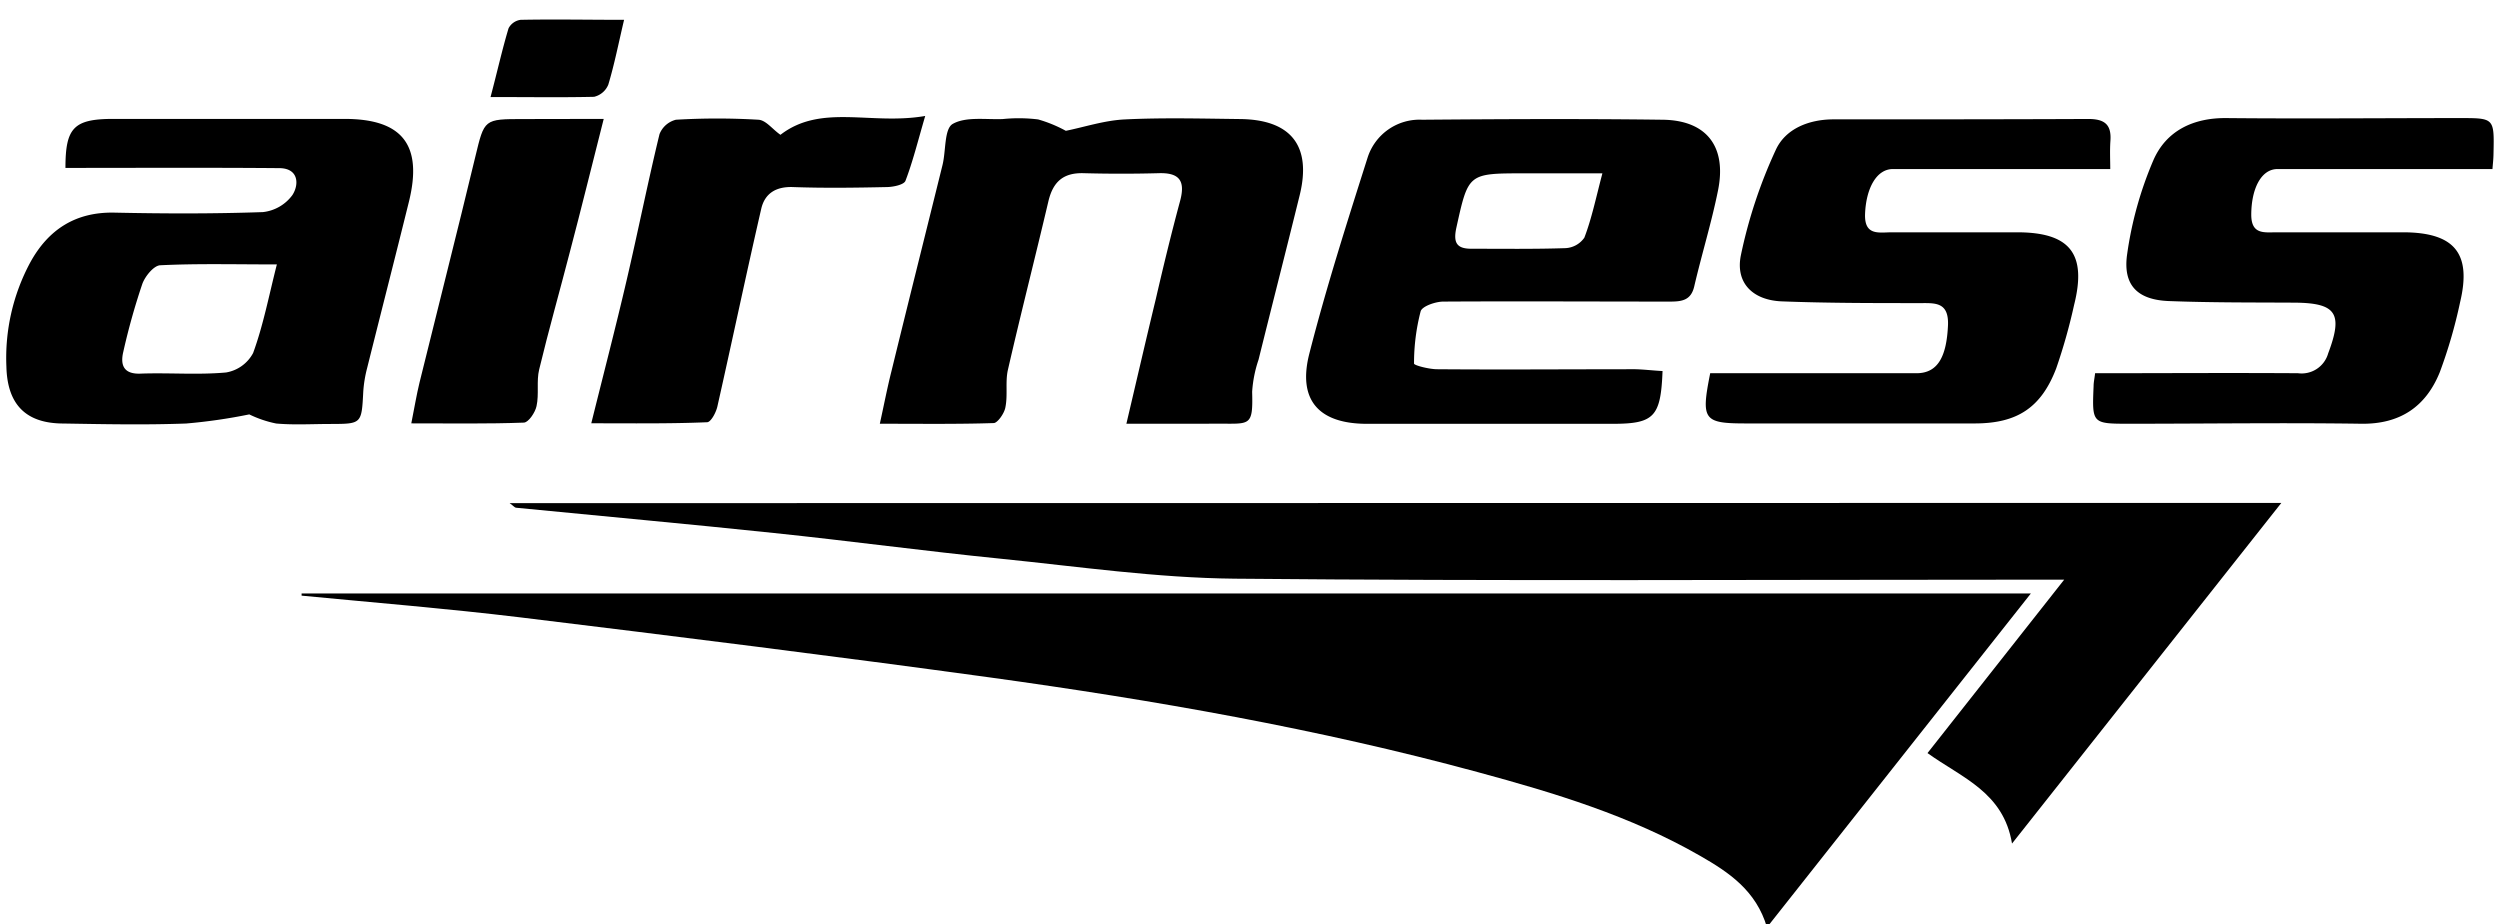 <svg id="Capa_1" data-name="Capa 1" xmlns="http://www.w3.org/2000/svg" viewBox="0 0 331.57 122.57"><path d="M40,78.71H269.35l-35,44.28c-1.43-4.88-5.07-7.31-8.88-9.49-9.21-5.29-19.3-8.34-29.46-11.09-21.25-5.77-42.91-9.55-64.69-12.56C110.54,87,89.75,84.41,69,81.88,59.33,80.71,49.66,79.93,40,79Z"/><path d="M302.57,66.7l-35.72,45.18c-1.13-6.83-6.66-8.72-11.21-12l18.13-23h-4.19c-35.27,0-70.54.2-105.8-.13-10.37-.1-20.73-1.6-31.08-2.65-10-1-20-2.36-30.07-3.41-11.39-1.2-22.79-2.23-34.18-3.35-.17,0-.32-.22-.86-.61Z"/><path d="M8.68,22.27c0-5.31,1.08-6.5,6.35-6.5q15.33,0,30.67,0c7.69,0,10.39,3.48,8.53,11s-3.71,14.72-5.55,22.09a16.84,16.84,0,0,0-.5,3.06c-.22,4.3-.2,4.3-4.36,4.31-2.4,0-4.81.15-7.19-.06a14.83,14.83,0,0,1-3.57-1.21,72.74,72.74,0,0,1-8.37,1.21c-5.42.2-10.85.09-16.27,0-5,0-7.44-2.53-7.57-7.51A26.74,26.74,0,0,1,4,34.83c2.39-4.37,6-6.73,11.15-6.63,6.57.14,13.15.16,19.72-.07a5.6,5.6,0,0,0,3.91-2.26c.9-1.38.85-3.54-1.71-3.57C27.65,22.22,18.28,22.27,8.68,22.27Zm28,12.8c-5.46,0-10.43-.13-15.39.11-.87,0-2.06,1.47-2.42,2.49a87.83,87.83,0,0,0-2.52,9c-.43,1.83.11,3,2.38,2.88,3.75-.13,7.53.19,11.26-.15a5,5,0,0,0,3.58-2.58C34.91,43.16,35.65,39.28,36.72,35.07Z"/><path d="M220.5,49.21c-.23,6.09-1.12,7-6.64,7q-16.28,0-32.56,0c-6.38,0-9.23-3.13-7.64-9.33,2.24-8.76,5-17.4,7.73-26a7.23,7.23,0,0,1,7.24-5c10.64-.09,21.29-.14,31.93,0,5.82.09,8.48,3.6,7.29,9.41C227,29.51,225.7,33.71,224.7,38c-.44,1.87-1.68,2-3.28,2-10,0-20-.06-30,0-1,0-2.79.6-3,1.28a27.34,27.34,0,0,0-.88,6.94c0,.24,2,.75,3.07.75,8.76.07,17.53,0,26.29,0C218.07,49,219.29,49.15,220.5,49.21Zm-8-26.22H202.15c-7.46,0-7.4,0-9,7.23-.43,2,.07,2.77,2,2.77,4.17,0,8.34.06,12.5-.08a3.24,3.24,0,0,0,2.48-1.39C211.1,29,211.66,26.26,212.52,23Z"/><path d="M149.39,56.2C150.78,50.3,152,45,153.3,39.63c1-4.34,2.06-8.7,3.22-13,.7-2.61-.06-3.74-2.82-3.66-3.33.09-6.68.09-10,0-2.63-.07-4,1.09-4.63,3.63-1.76,7.49-3.67,14.94-5.39,22.44-.37,1.59,0,3.34-.34,5-.14.78-1,2-1.51,2.07-4.88.16-9.76.09-15.14.09.58-2.64,1-4.83,1.55-7C120.47,40.07,122.75,31,125,21.9c.47-1.88.22-4.8,1.35-5.46,1.74-1,4.39-.56,6.65-.65a21,21,0,0,1,4.69.05,17.89,17.89,0,0,1,3.67,1.51c2.47-.5,5.12-1.38,7.8-1.51,5.1-.25,10.22-.11,15.33-.05,6.77.08,9.49,3.59,7.88,10.12-1.79,7.27-3.65,14.53-5.45,21.79a16.52,16.52,0,0,0-.85,4.26c.13,4.7-.28,4.21-4.66,4.23C157.57,56.21,153.74,56.2,149.39,56.2Z"/><path d="M279.88,22.42c-10.09,0-19.46,0-28.82,0-2.22,0-3.57,2.62-3.7,5.95-.11,2.95,1.86,2.44,3.57,2.44,5.53,0,11.06,0,16.59,0,7.05,0,9.27,2.87,7.56,9.65a75.22,75.22,0,0,1-2.37,8.4c-2,5.23-5.2,7.29-10.76,7.3H231.59c-5.69,0-6-.47-4.77-6.66h12.65c4.91,0,9.81,0,14.71,0,2.84,0,4-2.21,4.18-6.4.11-3.19-1.88-2.88-3.9-2.9-6.05,0-12.1,0-18.14-.23-3.81-.15-6.16-2.4-5.44-6.07a64.28,64.28,0,0,1,4.63-14c1.29-2.84,4.41-4.06,7.64-4.07,11.27,0,22.54,0,33.81-.05,2.14,0,3.1.71,2.94,2.9C279.81,20,279.88,21.29,279.88,22.42Z"/><path d="M330.57,22.42c-9.75,0-19.13,0-28.5,0-2.21,0-3.48,2.66-3.49,6.05,0,2.68,1.74,2.34,3.39,2.34,5.64,0,11.27,0,16.91,0,6.69.06,8.93,2.83,7.4,9.26a65.36,65.36,0,0,1-2.69,9.28c-1.84,4.57-5.26,6.93-10.45,6.85-10.23-.15-20.45,0-30.68,0-5,0-5,0-4.79-5,0-.5.12-1,.2-1.7,9,0,18-.06,26.91,0a3.66,3.66,0,0,0,4-2.63c2-5.3,1.1-6.7-4.51-6.73s-11.06,0-16.59-.21c-4.14-.15-6.14-2.06-5.57-6.16a48.8,48.8,0,0,1,3.48-12.5c1.69-3.9,5.25-5.65,9.68-5.61,10.33.1,20.66,0,31,0,4.54,0,4.54,0,4.44,4.67C330.7,21.15,330.61,21.86,330.57,22.42Z"/><path d="M78.42,56.14c1.66-6.68,3.25-12.79,4.68-18.93,1.51-6.46,2.81-13,4.37-19.42a3.16,3.16,0,0,1,2.18-1.91,92.86,92.86,0,0,1,10.94,0c1,.06,1.84,1.25,2.92,2,5.41-4.17,12-1.25,19.2-2.5-1,3.42-1.65,6.07-2.62,8.6-.2.52-1.58.81-2.42.83-4.17.09-8.35.15-12.51,0-2.26-.08-3.73.85-4.2,2.89-2,8.69-3.83,17.41-5.79,26.1C95,54.68,94.28,56,93.78,56,88.82,56.21,83.86,56.14,78.42,56.14Z"/><path d="M80.07,15.77c-1.61,6.33-3,12-4.47,17.57C74.25,38.57,72.77,43.77,71.51,49c-.38,1.56,0,3.28-.35,4.86-.17.84-1.07,2.17-1.68,2.19-4.76.18-9.54.1-14.93.1.42-2.09.69-3.77,1.09-5.41,2.46-10,5-19.95,7.4-29.95,1.21-5,1.12-5,6.4-5Z"/><path d="M65.06,12.87C66,9.31,66.62,6.5,67.45,3.75a2.12,2.12,0,0,1,1.6-1.12c4.45-.09,8.9,0,13.72,0-.75,3.19-1.29,5.93-2.09,8.59a2.71,2.71,0,0,1-1.89,1.62C74.45,12.94,70.09,12.87,65.06,12.87Z"/></svg>